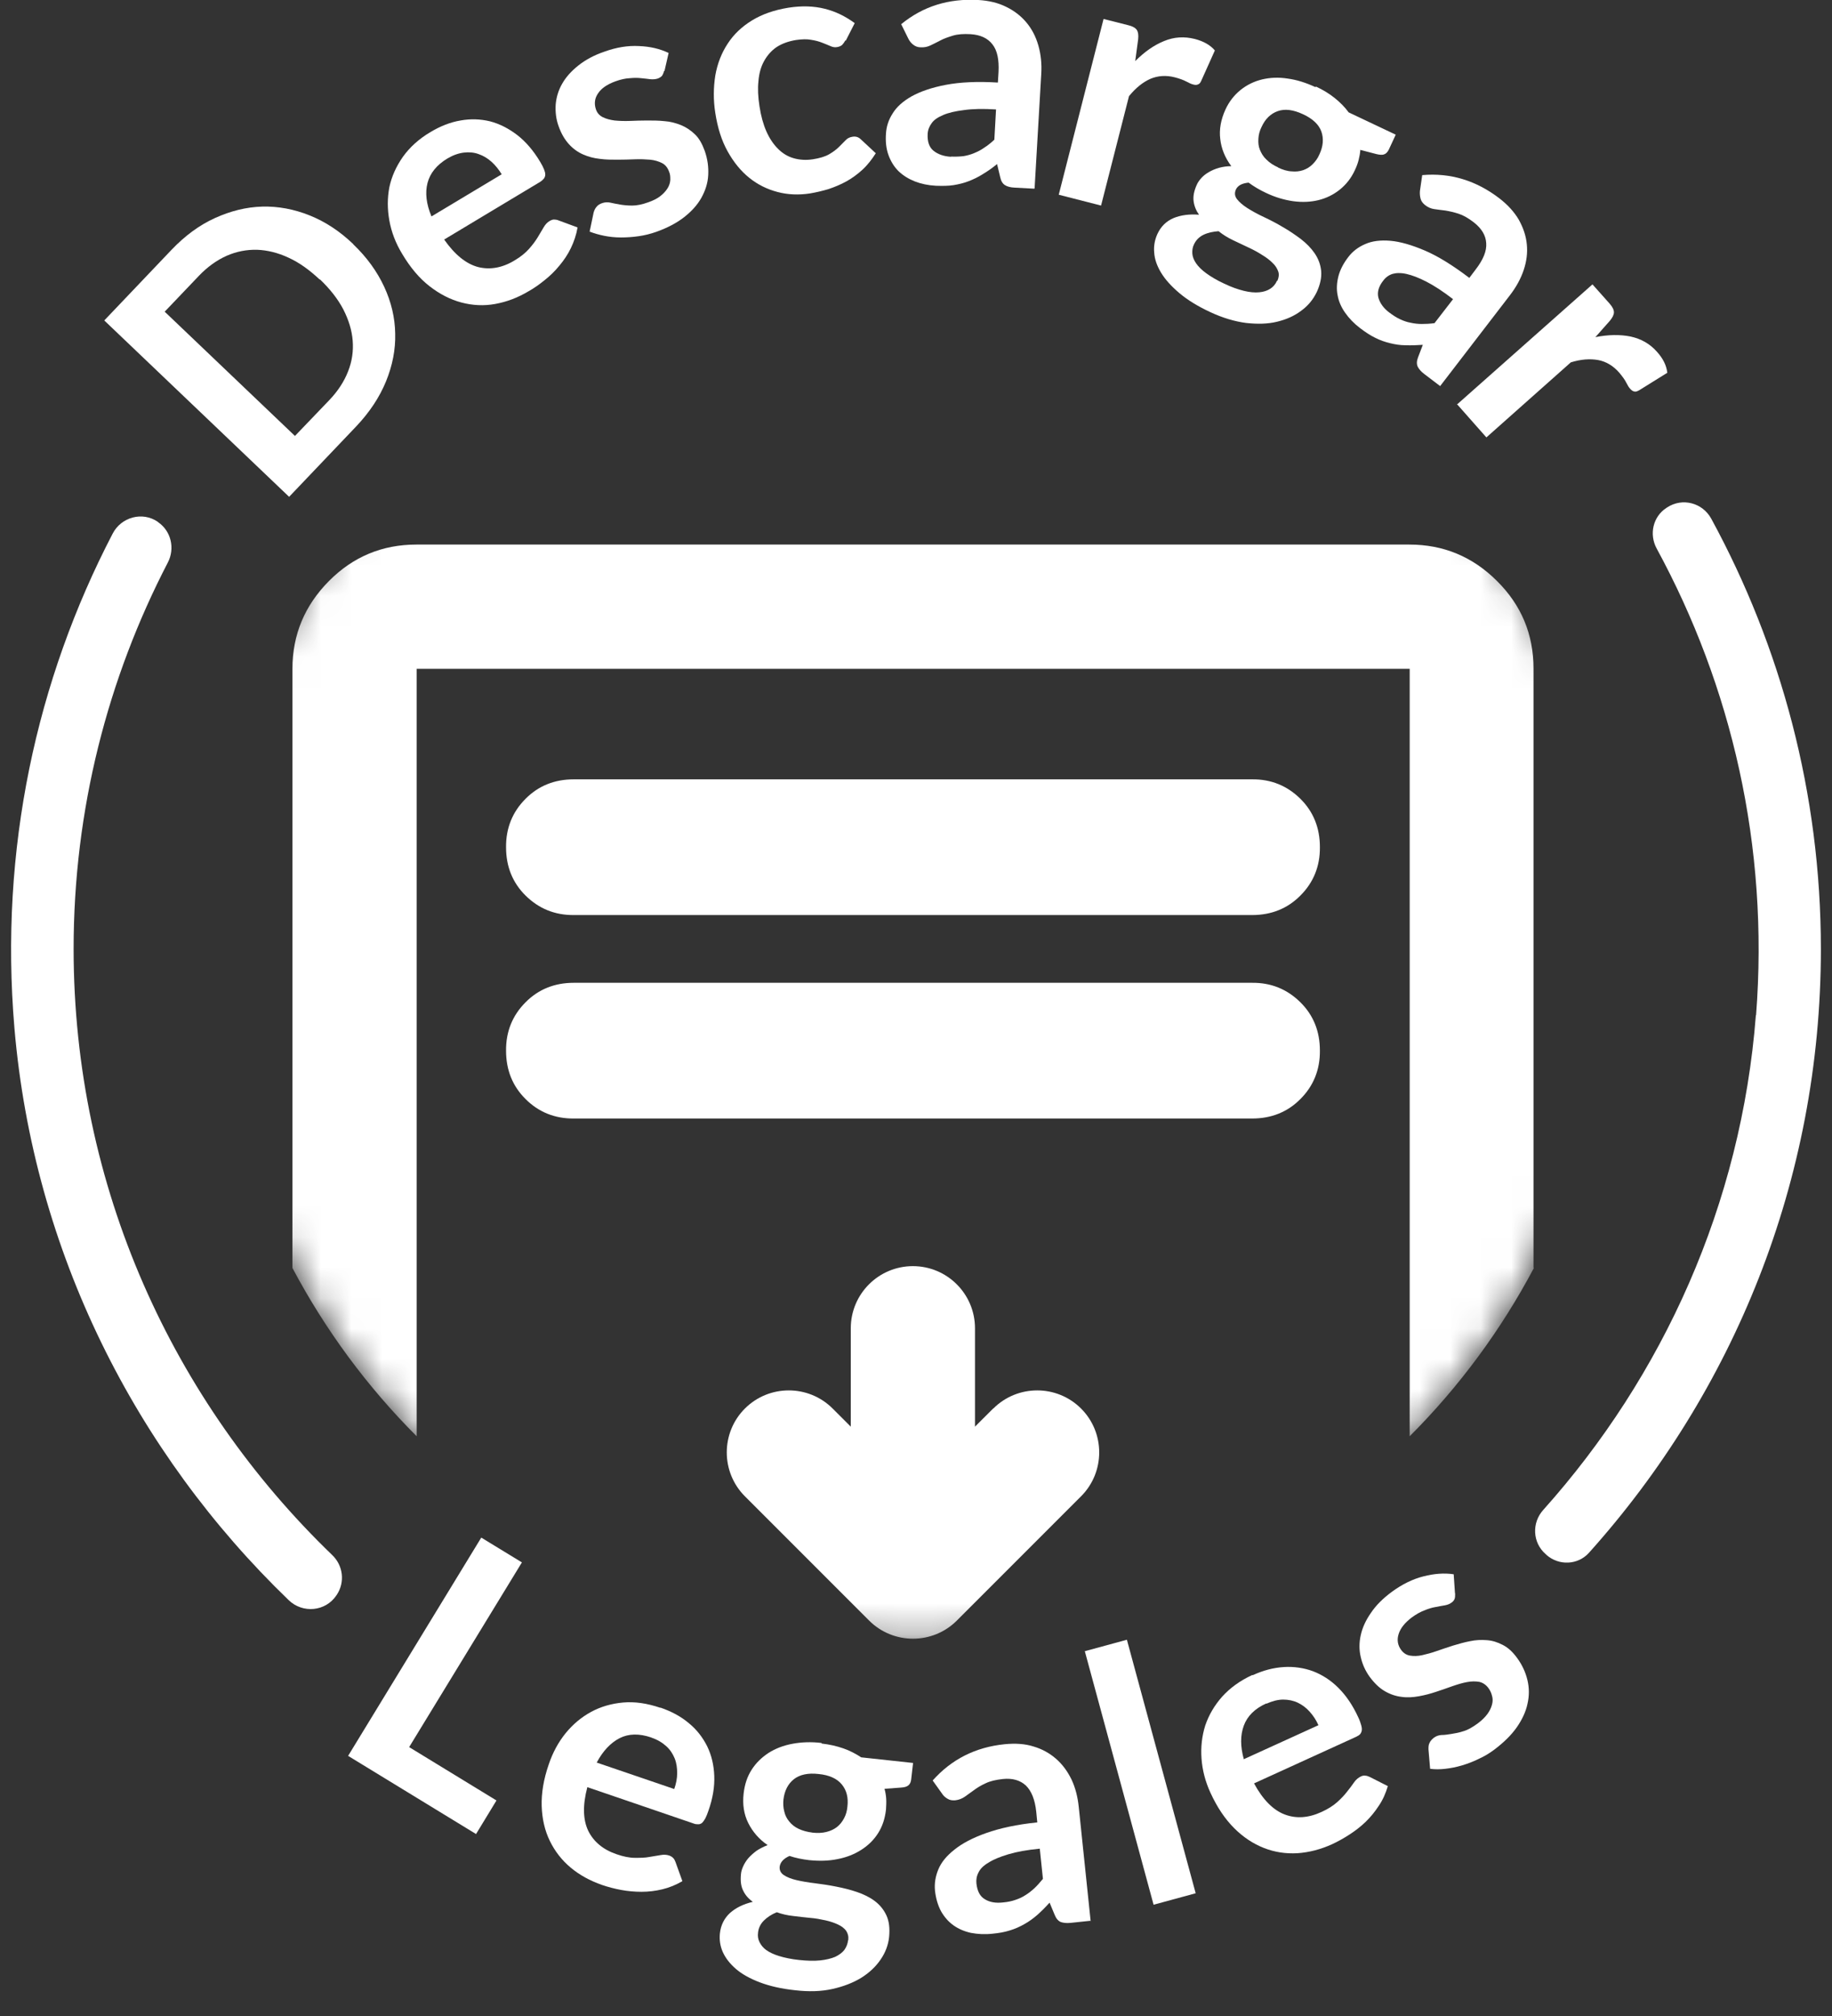 <svg width="60" height="66" viewBox="0 0 60 66" fill="none" xmlns="http://www.w3.org/2000/svg">
<rect x="0" y="0" width="60" height="66" fill="#333333" stroke="none"/>
<g clip-path="url(#clip0_365_366)">
<path d="M11.571 7.999C12.015 8.423 12.349 8.887 12.581 9.385C12.813 9.883 12.936 10.402 12.943 10.921C12.957 11.446 12.854 11.965 12.643 12.484C12.431 13.002 12.111 13.487 11.674 13.951L9.469 16.265L3.415 10.491L5.619 8.177C6.056 7.72 6.527 7.371 7.039 7.139C7.551 6.907 8.063 6.778 8.589 6.764C9.107 6.75 9.626 6.846 10.138 7.051C10.65 7.255 11.128 7.569 11.571 7.993V7.999ZM10.472 9.153C10.138 8.839 9.797 8.593 9.449 8.436C9.1 8.272 8.752 8.19 8.418 8.177C8.077 8.17 7.749 8.231 7.421 8.375C7.101 8.518 6.793 8.737 6.514 9.03L5.394 10.204L9.66 14.272L10.786 13.098C11.066 12.805 11.271 12.491 11.401 12.156C11.53 11.829 11.578 11.494 11.551 11.153C11.524 10.812 11.421 10.477 11.244 10.129C11.066 9.788 10.807 9.46 10.479 9.146L10.472 9.153Z" fill="white"/>
<path d="M14.104 4.32C14.424 4.129 14.752 4 15.08 3.945C15.414 3.884 15.735 3.897 16.049 3.972C16.363 4.054 16.656 4.204 16.943 4.423C17.223 4.641 17.475 4.935 17.694 5.303C17.748 5.392 17.789 5.474 17.817 5.542C17.844 5.61 17.858 5.665 17.858 5.713C17.858 5.761 17.844 5.801 17.817 5.842C17.789 5.877 17.748 5.917 17.694 5.952L14.547 7.842C14.895 8.341 15.271 8.641 15.66 8.743C16.049 8.839 16.451 8.771 16.854 8.525C17.052 8.409 17.209 8.279 17.325 8.149C17.441 8.02 17.537 7.89 17.612 7.767C17.687 7.644 17.748 7.542 17.803 7.446C17.858 7.351 17.919 7.283 18.001 7.235C18.049 7.207 18.096 7.187 18.144 7.187C18.192 7.187 18.24 7.194 18.288 7.214L18.916 7.446C18.875 7.685 18.799 7.911 18.697 8.122C18.595 8.334 18.465 8.525 18.322 8.695C18.178 8.873 18.015 9.03 17.844 9.166C17.666 9.31 17.496 9.433 17.311 9.535C16.957 9.747 16.595 9.883 16.219 9.951C15.844 10.02 15.476 9.999 15.114 9.904C14.752 9.808 14.404 9.631 14.069 9.371C13.735 9.112 13.435 8.757 13.168 8.306C12.957 7.958 12.82 7.597 12.752 7.221C12.684 6.846 12.684 6.484 12.752 6.129C12.827 5.774 12.977 5.447 13.196 5.133C13.421 4.819 13.721 4.546 14.104 4.32ZM14.656 5.187C14.302 5.399 14.083 5.672 14.001 5.993C13.919 6.313 13.96 6.675 14.131 7.085L16.431 5.706C16.335 5.549 16.226 5.412 16.097 5.296C15.967 5.18 15.83 5.098 15.673 5.044C15.523 4.989 15.359 4.976 15.189 4.996C15.018 5.017 14.841 5.078 14.656 5.187Z" fill="white"/>
<path d="M21.748 2.321C21.734 2.389 21.707 2.444 21.68 2.485C21.646 2.519 21.598 2.553 21.537 2.573C21.468 2.594 21.393 2.601 21.304 2.594C21.216 2.58 21.113 2.573 21.004 2.56C20.888 2.546 20.765 2.546 20.622 2.56C20.485 2.566 20.328 2.601 20.158 2.662C19.892 2.758 19.7 2.887 19.591 3.051C19.475 3.215 19.455 3.392 19.516 3.577C19.557 3.699 19.632 3.781 19.741 3.836C19.851 3.891 19.98 3.925 20.13 3.945C20.281 3.959 20.444 3.966 20.629 3.959C20.806 3.952 20.997 3.945 21.188 3.945C21.38 3.945 21.571 3.945 21.762 3.966C21.953 3.979 22.13 4.027 22.301 4.095C22.472 4.164 22.622 4.266 22.758 4.396C22.895 4.525 22.997 4.71 23.079 4.935C23.175 5.208 23.209 5.467 23.195 5.733C23.181 6 23.099 6.245 22.97 6.477C22.84 6.709 22.649 6.921 22.403 7.112C22.158 7.303 21.857 7.46 21.495 7.59C21.304 7.658 21.107 7.706 20.915 7.733C20.724 7.761 20.526 7.774 20.335 7.774C20.144 7.774 19.96 7.754 19.789 7.72C19.619 7.686 19.455 7.638 19.311 7.583L19.441 6.962C19.462 6.887 19.489 6.826 19.537 6.771C19.578 6.716 19.646 6.675 19.728 6.648C19.81 6.621 19.898 6.614 19.987 6.634C20.076 6.655 20.185 6.675 20.301 6.696C20.417 6.716 20.554 6.73 20.704 6.73C20.854 6.73 21.031 6.696 21.236 6.621C21.393 6.566 21.53 6.498 21.632 6.416C21.734 6.334 21.809 6.252 21.864 6.163C21.919 6.075 21.946 5.986 21.953 5.89C21.953 5.795 21.953 5.706 21.912 5.617C21.864 5.488 21.789 5.392 21.68 5.338C21.571 5.283 21.441 5.242 21.291 5.228C21.141 5.215 20.97 5.208 20.793 5.215C20.608 5.222 20.424 5.228 20.226 5.228C20.035 5.228 19.837 5.228 19.646 5.201C19.455 5.181 19.27 5.133 19.1 5.058C18.929 4.983 18.772 4.873 18.636 4.723C18.499 4.573 18.383 4.382 18.294 4.129C18.212 3.904 18.185 3.665 18.199 3.426C18.219 3.188 18.288 2.955 18.41 2.744C18.533 2.525 18.711 2.328 18.943 2.143C19.175 1.959 19.462 1.802 19.81 1.686C20.192 1.549 20.567 1.488 20.929 1.508C21.291 1.522 21.612 1.597 21.898 1.734L21.762 2.328L21.748 2.321Z" fill="white"/>
<path d="M27.686 1.324C27.652 1.385 27.618 1.433 27.584 1.467C27.55 1.501 27.495 1.529 27.413 1.542C27.345 1.556 27.27 1.542 27.195 1.508C27.12 1.474 27.031 1.44 26.928 1.399C26.826 1.358 26.703 1.324 26.567 1.304C26.43 1.276 26.26 1.283 26.069 1.31C25.823 1.351 25.611 1.426 25.434 1.542C25.263 1.658 25.127 1.815 25.024 2C24.922 2.184 24.86 2.402 24.84 2.655C24.813 2.901 24.826 3.174 24.874 3.481C24.922 3.795 24.997 4.068 25.099 4.3C25.202 4.532 25.331 4.723 25.482 4.873C25.632 5.023 25.802 5.126 25.994 5.18C26.185 5.235 26.396 5.249 26.621 5.215C26.847 5.18 27.024 5.126 27.154 5.051C27.284 4.976 27.393 4.894 27.475 4.812C27.556 4.73 27.632 4.655 27.693 4.593C27.754 4.525 27.829 4.491 27.918 4.477C28.034 4.457 28.123 4.491 28.198 4.566L28.683 5.017C28.553 5.221 28.41 5.406 28.246 5.556C28.082 5.706 27.905 5.836 27.72 5.938C27.536 6.04 27.338 6.122 27.133 6.191C26.928 6.252 26.724 6.3 26.519 6.334C26.157 6.388 25.802 6.375 25.468 6.286C25.127 6.197 24.82 6.047 24.54 5.822C24.26 5.597 24.028 5.31 23.83 4.955C23.632 4.6 23.502 4.184 23.427 3.699C23.359 3.269 23.366 2.86 23.427 2.471C23.495 2.082 23.632 1.734 23.83 1.433C24.028 1.126 24.294 0.874 24.628 0.669C24.963 0.464 25.359 0.327 25.823 0.252C26.26 0.184 26.655 0.198 27.01 0.287C27.365 0.375 27.686 0.532 27.993 0.757L27.7 1.331L27.686 1.324Z" fill="white"/>
<path d="M33.87 6.177L33.228 6.143C33.092 6.136 32.99 6.109 32.914 6.061C32.839 6.013 32.785 5.931 32.758 5.801L32.655 5.371C32.498 5.501 32.341 5.61 32.191 5.699C32.041 5.795 31.884 5.87 31.727 5.931C31.57 5.993 31.399 6.033 31.229 6.061C31.058 6.088 30.86 6.088 30.648 6.081C30.396 6.068 30.171 6.02 29.959 5.938C29.754 5.856 29.577 5.747 29.427 5.603C29.283 5.46 29.174 5.283 29.099 5.078C29.024 4.873 28.997 4.634 29.017 4.368C29.031 4.143 29.099 3.924 29.236 3.713C29.365 3.501 29.57 3.317 29.857 3.153C30.143 2.996 30.512 2.866 30.976 2.778C31.44 2.689 32.007 2.662 32.682 2.703L32.703 2.355C32.723 1.952 32.662 1.652 32.505 1.454C32.348 1.249 32.109 1.14 31.788 1.119C31.556 1.106 31.365 1.119 31.208 1.167C31.051 1.215 30.915 1.262 30.799 1.324C30.683 1.385 30.573 1.44 30.471 1.488C30.369 1.536 30.266 1.556 30.15 1.549C30.055 1.549 29.973 1.515 29.904 1.46C29.836 1.406 29.788 1.344 29.747 1.262L29.515 0.792C30.232 0.205 31.072 -0.055 32.041 -0C32.389 0.02 32.696 0.095 32.955 0.225C33.222 0.355 33.44 0.525 33.617 0.737C33.795 0.949 33.925 1.201 34.007 1.488C34.089 1.774 34.123 2.088 34.102 2.423L33.884 6.17L33.87 6.177ZM31.147 5.126C31.29 5.133 31.427 5.126 31.556 5.112C31.679 5.092 31.802 5.057 31.911 5.01C32.027 4.962 32.136 4.907 32.239 4.832C32.348 4.764 32.457 4.675 32.566 4.573L32.621 3.583C32.205 3.556 31.857 3.563 31.57 3.604C31.29 3.638 31.058 3.692 30.887 3.767C30.71 3.843 30.587 3.924 30.512 4.034C30.437 4.136 30.389 4.252 30.382 4.382C30.369 4.634 30.43 4.819 30.573 4.935C30.717 5.051 30.908 5.119 31.147 5.133V5.126Z" fill="white"/>
<path d="M34.675 6.375L36.143 0.621L36.955 0.826C37.099 0.86 37.187 0.915 37.235 0.983C37.276 1.051 37.29 1.147 37.276 1.283L37.18 2C37.481 1.7 37.788 1.481 38.122 1.345C38.45 1.208 38.784 1.188 39.133 1.276C39.419 1.351 39.638 1.474 39.788 1.652L39.344 2.641C39.317 2.703 39.283 2.751 39.235 2.764C39.194 2.785 39.139 2.785 39.071 2.764C39.017 2.751 38.941 2.717 38.853 2.669C38.764 2.621 38.634 2.573 38.477 2.532C38.191 2.457 37.924 2.478 37.679 2.58C37.433 2.689 37.201 2.873 36.976 3.147L36.061 6.73L34.675 6.375Z" fill="white"/>
<path d="M43.098 2.833C43.33 2.942 43.535 3.065 43.712 3.208C43.89 3.351 44.047 3.508 44.17 3.679L45.712 4.409L45.487 4.894C45.446 4.976 45.398 5.03 45.337 5.051C45.275 5.078 45.187 5.071 45.077 5.044L44.552 4.907C44.545 5.017 44.525 5.126 44.497 5.235C44.47 5.344 44.429 5.454 44.374 5.57C44.252 5.836 44.081 6.047 43.876 6.211C43.671 6.375 43.432 6.491 43.18 6.552C42.927 6.614 42.648 6.627 42.354 6.587C42.061 6.546 41.76 6.457 41.46 6.314C41.255 6.218 41.071 6.109 40.893 5.979C40.675 6 40.538 6.075 40.477 6.204C40.429 6.314 40.436 6.416 40.511 6.518C40.586 6.614 40.702 6.716 40.852 6.812C41.003 6.907 41.187 7.01 41.392 7.105C41.596 7.201 41.808 7.31 42.013 7.433C42.218 7.549 42.416 7.685 42.6 7.822C42.784 7.965 42.934 8.115 43.057 8.293C43.173 8.464 43.248 8.655 43.269 8.866C43.289 9.078 43.241 9.31 43.125 9.562C43.009 9.801 42.846 10.006 42.62 10.17C42.395 10.341 42.136 10.457 41.828 10.532C41.521 10.607 41.187 10.614 40.812 10.573C40.443 10.525 40.047 10.409 39.638 10.218C39.228 10.027 38.894 9.822 38.627 9.597C38.361 9.371 38.163 9.153 38.027 8.928C37.89 8.702 37.815 8.484 37.801 8.266C37.781 8.047 37.822 7.849 37.904 7.665C38.02 7.412 38.197 7.242 38.436 7.139C38.668 7.044 38.948 7.003 39.269 7.03C39.173 6.894 39.112 6.744 39.092 6.587C39.071 6.43 39.105 6.252 39.194 6.054C39.228 5.972 39.283 5.897 39.351 5.822C39.419 5.747 39.501 5.686 39.597 5.631C39.692 5.576 39.801 5.529 39.924 5.494C40.047 5.46 40.184 5.44 40.327 5.44C40.122 5.167 39.999 4.867 39.965 4.553C39.924 4.239 39.986 3.911 40.136 3.583C40.259 3.317 40.429 3.106 40.634 2.942C40.839 2.778 41.078 2.662 41.337 2.6C41.596 2.539 41.876 2.525 42.177 2.573C42.477 2.614 42.777 2.71 43.084 2.853L43.098 2.833ZM41.835 9.194C41.883 9.085 41.897 8.982 41.863 8.887C41.828 8.791 41.774 8.696 41.678 8.607C41.59 8.518 41.474 8.429 41.337 8.347C41.201 8.259 41.05 8.177 40.887 8.102C40.723 8.027 40.559 7.945 40.382 7.863C40.211 7.781 40.054 7.685 39.91 7.569C39.726 7.583 39.562 7.617 39.419 7.685C39.276 7.754 39.173 7.856 39.105 7.999C39.057 8.095 39.044 8.191 39.05 8.3C39.057 8.402 39.098 8.511 39.173 8.621C39.248 8.73 39.358 8.839 39.508 8.948C39.658 9.057 39.849 9.173 40.088 9.283C40.327 9.399 40.545 9.474 40.736 9.521C40.928 9.569 41.098 9.583 41.242 9.569C41.385 9.556 41.508 9.515 41.603 9.453C41.699 9.392 41.774 9.303 41.822 9.194H41.835ZM41.849 5.481C42.006 5.556 42.156 5.604 42.3 5.61C42.436 5.624 42.566 5.61 42.682 5.57C42.798 5.529 42.9 5.467 42.989 5.378C43.078 5.29 43.16 5.18 43.214 5.051C43.337 4.785 43.357 4.539 43.276 4.307C43.194 4.075 42.989 3.884 42.675 3.74C42.354 3.59 42.081 3.556 41.849 3.638C41.617 3.72 41.439 3.89 41.317 4.157C41.255 4.28 41.221 4.409 41.214 4.539C41.207 4.669 41.214 4.785 41.262 4.901C41.31 5.017 41.371 5.126 41.474 5.221C41.576 5.324 41.706 5.413 41.863 5.481H41.849Z" fill="white"/>
<path d="M47.159 12.634L46.647 12.245C46.538 12.163 46.47 12.081 46.429 11.999C46.395 11.917 46.395 11.821 46.443 11.698L46.599 11.289C46.402 11.303 46.211 11.309 46.033 11.303C45.856 11.303 45.685 11.275 45.521 11.234C45.357 11.193 45.194 11.139 45.036 11.057C44.88 10.982 44.716 10.873 44.545 10.743C44.347 10.593 44.183 10.422 44.054 10.238C43.924 10.053 43.842 9.862 43.808 9.664C43.767 9.467 43.781 9.255 43.835 9.043C43.89 8.832 43.999 8.62 44.163 8.409C44.299 8.231 44.484 8.088 44.709 7.992C44.934 7.89 45.214 7.856 45.535 7.883C45.856 7.91 46.238 8.02 46.668 8.204C47.098 8.388 47.582 8.688 48.122 9.098L48.333 8.818C48.579 8.497 48.695 8.217 48.675 7.958C48.661 7.706 48.524 7.48 48.272 7.282C48.087 7.139 47.917 7.044 47.767 6.996C47.617 6.948 47.466 6.914 47.337 6.893C47.207 6.88 47.084 6.859 46.975 6.846C46.866 6.832 46.763 6.784 46.675 6.716C46.599 6.654 46.545 6.586 46.525 6.504C46.504 6.422 46.497 6.34 46.504 6.252L46.579 5.733C47.501 5.651 48.347 5.91 49.111 6.497C49.384 6.709 49.596 6.941 49.746 7.2C49.889 7.46 49.978 7.719 50.005 7.999C50.033 8.272 49.999 8.552 49.903 8.839C49.807 9.125 49.657 9.398 49.453 9.664L47.166 12.64L47.159 12.634ZM45.501 10.231C45.617 10.32 45.733 10.395 45.849 10.449C45.965 10.504 46.081 10.545 46.197 10.565C46.32 10.593 46.443 10.606 46.565 10.606C46.695 10.606 46.832 10.6 46.982 10.579L47.589 9.794C47.262 9.542 46.968 9.351 46.716 9.221C46.463 9.091 46.245 9.009 46.06 8.968C45.876 8.927 45.719 8.934 45.603 8.968C45.48 9.009 45.378 9.084 45.303 9.187C45.146 9.385 45.098 9.576 45.146 9.753C45.2 9.931 45.316 10.095 45.508 10.238L45.501 10.231Z" fill="white"/>
<path d="M47.712 13.248L52.155 9.31L52.715 9.938C52.811 10.047 52.858 10.143 52.858 10.224C52.858 10.306 52.811 10.395 52.729 10.497L52.251 11.037C52.667 10.955 53.05 10.948 53.398 11.016C53.746 11.091 54.039 11.255 54.271 11.521C54.469 11.74 54.578 11.965 54.606 12.204L53.684 12.777C53.623 12.811 53.568 12.832 53.527 12.818C53.48 12.811 53.432 12.777 53.391 12.729C53.35 12.688 53.309 12.62 53.261 12.525C53.213 12.429 53.138 12.327 53.029 12.197C52.831 11.972 52.599 11.835 52.34 11.787C52.074 11.74 51.78 11.76 51.446 11.863L48.681 14.32L47.733 13.248H47.712Z" fill="white"/>
<path d="M13.4 57.197L16.26 58.944L15.591 60.043L11.401 57.484L15.762 50.338L17.093 51.15L13.4 57.197Z" fill="white"/>
<path d="M21.639 55.907C21.994 56.03 22.301 56.194 22.56 56.413C22.82 56.624 23.017 56.883 23.161 57.17C23.304 57.464 23.379 57.784 23.393 58.139C23.407 58.494 23.345 58.877 23.202 59.279C23.168 59.382 23.134 59.464 23.099 59.532C23.065 59.593 23.031 59.641 22.997 59.675C22.963 59.702 22.922 59.723 22.874 59.723C22.826 59.723 22.772 59.723 22.71 59.696L19.236 58.508C19.079 59.102 19.093 59.573 19.264 59.934C19.441 60.296 19.755 60.556 20.199 60.706C20.417 60.781 20.615 60.822 20.792 60.822C20.97 60.822 21.127 60.822 21.263 60.794C21.4 60.767 21.53 60.754 21.632 60.733C21.741 60.712 21.837 60.719 21.919 60.747C21.973 60.767 22.014 60.794 22.048 60.828C22.082 60.863 22.103 60.904 22.123 60.958L22.349 61.586C22.137 61.709 21.919 61.798 21.693 61.852C21.468 61.907 21.236 61.934 21.011 61.934C20.786 61.934 20.56 61.914 20.342 61.873C20.123 61.832 19.912 61.777 19.714 61.709C19.325 61.572 18.984 61.388 18.69 61.142C18.397 60.897 18.171 60.603 18.008 60.269C17.844 59.934 17.755 59.552 17.741 59.129C17.728 58.706 17.803 58.248 17.974 57.757C18.103 57.375 18.288 57.034 18.526 56.74C18.765 56.447 19.045 56.215 19.359 56.044C19.673 55.873 20.028 55.771 20.41 55.737C20.792 55.703 21.195 55.764 21.618 55.907H21.639ZM21.332 56.883C20.936 56.747 20.588 56.754 20.294 56.904C20.001 57.054 19.748 57.32 19.543 57.703L22.082 58.569C22.144 58.392 22.178 58.221 22.178 58.051C22.178 57.88 22.157 57.716 22.096 57.566C22.035 57.416 21.946 57.279 21.816 57.163C21.687 57.047 21.53 56.952 21.325 56.883H21.332Z" fill="white"/>
<path d="M26.915 57.081C27.167 57.109 27.399 57.163 27.618 57.238C27.836 57.313 28.027 57.416 28.205 57.532L29.904 57.716L29.843 58.248C29.836 58.337 29.802 58.406 29.754 58.447C29.7 58.494 29.618 58.515 29.509 58.522L28.969 58.562C28.997 58.665 29.017 58.774 29.024 58.89C29.031 59.006 29.024 59.122 29.017 59.245C28.983 59.539 28.901 59.791 28.758 60.016C28.614 60.242 28.43 60.419 28.205 60.562C27.98 60.706 27.72 60.808 27.434 60.863C27.14 60.924 26.833 60.931 26.498 60.897C26.273 60.87 26.062 60.829 25.857 60.76C25.659 60.849 25.557 60.965 25.536 61.108C25.522 61.224 25.57 61.32 25.673 61.388C25.775 61.456 25.912 61.511 26.089 61.552C26.266 61.593 26.464 61.627 26.69 61.654C26.915 61.682 27.147 61.716 27.386 61.764C27.625 61.811 27.85 61.866 28.068 61.941C28.287 62.016 28.485 62.112 28.648 62.235C28.812 62.358 28.942 62.514 29.031 62.706C29.119 62.897 29.147 63.129 29.119 63.415C29.092 63.675 28.997 63.927 28.84 64.153C28.683 64.385 28.471 64.583 28.212 64.746C27.945 64.91 27.631 65.033 27.263 65.115C26.901 65.197 26.492 65.21 26.034 65.156C25.584 65.108 25.202 65.019 24.881 64.897C24.56 64.774 24.301 64.63 24.103 64.46C23.905 64.289 23.762 64.105 23.673 63.907C23.584 63.709 23.557 63.504 23.577 63.299C23.605 63.026 23.721 62.801 23.905 62.63C24.096 62.46 24.342 62.337 24.656 62.262C24.519 62.166 24.41 62.044 24.342 61.9C24.267 61.757 24.246 61.579 24.267 61.361C24.273 61.272 24.301 61.184 24.342 61.095C24.383 61.006 24.437 60.917 24.512 60.829C24.587 60.747 24.676 60.665 24.779 60.59C24.881 60.521 25.004 60.46 25.14 60.405C24.86 60.214 24.649 59.969 24.506 59.682C24.362 59.395 24.314 59.068 24.355 58.713C24.389 58.419 24.471 58.167 24.615 57.941C24.758 57.716 24.942 57.539 25.168 57.389C25.393 57.245 25.659 57.143 25.953 57.088C26.246 57.034 26.567 57.02 26.901 57.061L26.915 57.081ZM27.782 63.511C27.795 63.395 27.768 63.293 27.713 63.211C27.652 63.129 27.563 63.06 27.447 63.006C27.331 62.951 27.195 62.904 27.038 62.869C26.881 62.835 26.71 62.801 26.533 62.788C26.355 62.774 26.171 62.746 25.98 62.726C25.789 62.706 25.611 62.665 25.441 62.603C25.27 62.671 25.127 62.767 25.017 62.876C24.908 62.985 24.84 63.122 24.826 63.279C24.813 63.381 24.826 63.484 24.874 63.579C24.922 63.675 24.99 63.764 25.092 63.839C25.195 63.914 25.338 63.982 25.516 64.037C25.693 64.091 25.912 64.139 26.171 64.166C26.437 64.194 26.662 64.2 26.86 64.18C27.058 64.159 27.222 64.118 27.352 64.064C27.481 64.002 27.584 63.927 27.652 63.839C27.72 63.743 27.761 63.641 27.775 63.525L27.782 63.511ZM26.594 59.996C26.771 60.016 26.928 60.01 27.065 59.975C27.201 59.941 27.317 59.887 27.413 59.812C27.509 59.736 27.584 59.641 27.645 59.525C27.707 59.409 27.741 59.286 27.754 59.143C27.788 58.849 27.727 58.61 27.57 58.419C27.413 58.228 27.161 58.112 26.812 58.078C26.464 58.037 26.191 58.098 26 58.248C25.809 58.399 25.693 58.624 25.659 58.911C25.645 59.047 25.652 59.177 25.686 59.306C25.714 59.429 25.768 59.539 25.85 59.634C25.925 59.73 26.027 59.812 26.157 59.873C26.287 59.934 26.437 59.975 26.608 59.996H26.594Z" fill="white"/>
<path d="M35.706 62.883L35.064 62.951C34.928 62.965 34.825 62.951 34.744 62.924C34.662 62.89 34.593 62.815 34.546 62.699L34.375 62.289C34.239 62.44 34.102 62.576 33.972 62.692C33.836 62.808 33.699 62.91 33.549 62.992C33.406 63.074 33.242 63.149 33.078 63.197C32.908 63.252 32.717 63.286 32.505 63.306C32.252 63.334 32.02 63.32 31.802 63.279C31.583 63.231 31.392 63.149 31.229 63.033C31.065 62.917 30.928 62.76 30.819 62.569C30.717 62.378 30.648 62.146 30.621 61.887C30.601 61.661 30.635 61.436 30.73 61.204C30.826 60.972 30.996 60.761 31.256 60.556C31.508 60.351 31.856 60.167 32.3 60.01C32.744 59.853 33.297 59.73 33.972 59.662L33.938 59.313C33.897 58.918 33.781 58.631 33.597 58.453C33.413 58.283 33.16 58.208 32.839 58.242C32.607 58.269 32.423 58.31 32.273 58.385C32.123 58.453 32 58.529 31.891 58.611C31.781 58.692 31.686 58.761 31.597 58.822C31.508 58.883 31.406 58.924 31.29 58.938C31.194 58.945 31.113 58.938 31.037 58.89C30.962 58.849 30.901 58.795 30.853 58.72L30.546 58.29C31.16 57.6 31.945 57.198 32.908 57.102C33.256 57.068 33.57 57.088 33.849 57.177C34.129 57.259 34.375 57.395 34.587 57.58C34.798 57.764 34.962 57.989 35.092 58.255C35.221 58.529 35.297 58.829 35.331 59.163L35.72 62.897L35.706 62.883ZM32.853 62.282C32.996 62.269 33.133 62.242 33.249 62.201C33.372 62.16 33.481 62.112 33.583 62.044C33.686 61.982 33.788 61.9 33.877 61.818C33.965 61.736 34.061 61.627 34.157 61.511L34.054 60.522C33.638 60.562 33.297 60.624 33.024 60.706C32.751 60.788 32.532 60.877 32.375 60.979C32.211 61.074 32.102 61.184 32.048 61.3C31.986 61.416 31.966 61.539 31.979 61.661C32.007 61.914 32.095 62.085 32.259 62.18C32.416 62.276 32.614 62.31 32.853 62.282Z" fill="white"/>
<path d="M36.907 53.682L39.16 61.982L37.781 62.357L35.529 54.057L36.907 53.682Z" fill="white"/>
<path d="M41.03 54.842C41.371 54.685 41.706 54.597 42.047 54.576C42.381 54.556 42.702 54.603 43.002 54.713C43.303 54.829 43.583 55.006 43.835 55.259C44.088 55.511 44.306 55.832 44.484 56.221C44.531 56.317 44.559 56.405 44.579 56.474C44.6 56.542 44.606 56.603 44.6 56.651C44.593 56.699 44.572 56.74 44.545 56.774C44.511 56.808 44.47 56.835 44.408 56.863L41.071 58.385C41.364 58.924 41.699 59.258 42.074 59.402C42.45 59.545 42.852 59.518 43.282 59.32C43.494 59.224 43.664 59.115 43.794 58.999C43.924 58.883 44.033 58.767 44.122 58.651C44.211 58.542 44.286 58.439 44.347 58.351C44.408 58.262 44.484 58.2 44.566 58.16C44.62 58.132 44.668 58.125 44.716 58.132C44.763 58.132 44.811 58.153 44.859 58.173L45.453 58.474C45.385 58.706 45.289 58.924 45.159 59.115C45.03 59.313 44.886 59.49 44.722 59.648C44.559 59.804 44.381 59.941 44.19 60.064C43.999 60.187 43.815 60.289 43.624 60.378C43.248 60.548 42.873 60.644 42.491 60.671C42.108 60.692 41.747 60.637 41.398 60.501C41.05 60.364 40.723 60.153 40.422 59.852C40.122 59.552 39.863 59.17 39.644 58.692C39.474 58.323 39.378 57.948 39.351 57.572C39.324 57.197 39.364 56.835 39.474 56.487C39.59 56.146 39.774 55.832 40.027 55.545C40.286 55.259 40.614 55.02 41.016 54.836L41.03 54.842ZM41.48 55.764C41.098 55.934 40.852 56.18 40.736 56.494C40.62 56.808 40.62 57.17 40.736 57.593L43.18 56.48C43.105 56.31 43.009 56.166 42.893 56.037C42.777 55.907 42.648 55.812 42.504 55.743C42.361 55.675 42.197 55.641 42.026 55.641C41.856 55.641 41.672 55.689 41.474 55.777L41.48 55.764Z" fill="white"/>
<path d="M47.657 52.174C47.657 52.249 47.657 52.303 47.637 52.351C47.617 52.399 47.582 52.44 47.528 52.474C47.473 52.515 47.398 52.542 47.316 52.556C47.227 52.569 47.132 52.59 47.016 52.611C46.9 52.631 46.784 52.665 46.654 52.72C46.524 52.767 46.388 52.843 46.238 52.952C46.013 53.122 45.869 53.3 45.808 53.491C45.746 53.682 45.774 53.859 45.89 54.017C45.965 54.119 46.06 54.18 46.176 54.201C46.292 54.221 46.429 54.221 46.579 54.187C46.729 54.153 46.886 54.112 47.057 54.051C47.227 53.989 47.405 53.935 47.589 53.873C47.773 53.819 47.958 53.764 48.142 53.73C48.326 53.689 48.511 53.682 48.695 53.696C48.879 53.709 49.05 53.764 49.22 53.853C49.391 53.941 49.541 54.078 49.685 54.276C49.855 54.508 49.964 54.747 50.026 55.006C50.087 55.266 50.087 55.518 50.026 55.784C49.971 56.044 49.848 56.303 49.671 56.556C49.493 56.808 49.248 57.047 48.941 57.279C48.777 57.402 48.606 57.504 48.422 57.586C48.244 57.675 48.06 57.743 47.876 57.798C47.691 57.852 47.514 57.887 47.337 57.907C47.159 57.928 46.995 57.928 46.838 57.907L46.784 57.272C46.784 57.197 46.784 57.122 46.818 57.061C46.845 56.999 46.893 56.945 46.961 56.89C47.036 56.835 47.118 56.808 47.207 56.801C47.303 56.801 47.405 56.788 47.528 56.767C47.651 56.747 47.78 56.726 47.924 56.678C48.067 56.638 48.224 56.549 48.401 56.419C48.538 56.317 48.64 56.214 48.715 56.112C48.79 56.01 48.838 55.907 48.865 55.805C48.893 55.702 48.893 55.607 48.865 55.518C48.845 55.429 48.804 55.341 48.749 55.266C48.668 55.156 48.565 55.088 48.449 55.061C48.326 55.04 48.197 55.04 48.047 55.068C47.896 55.095 47.739 55.143 47.562 55.204C47.391 55.266 47.214 55.327 47.029 55.388C46.845 55.45 46.661 55.498 46.47 55.532C46.279 55.566 46.094 55.58 45.903 55.552C45.719 55.532 45.535 55.47 45.357 55.368C45.18 55.266 45.016 55.109 44.859 54.897C44.716 54.699 44.62 54.487 44.566 54.249C44.511 54.017 44.511 53.778 44.566 53.532C44.62 53.286 44.729 53.047 44.9 52.802C45.064 52.556 45.296 52.324 45.596 52.105C45.924 51.867 46.265 51.696 46.62 51.607C46.968 51.518 47.303 51.491 47.61 51.539L47.651 52.146L47.657 52.174Z" fill="white"/>
<path d="M57.507 33.233C57.029 39.417 54.469 45.048 50.545 49.43C50.162 49.853 50.19 50.502 50.62 50.877C50.627 50.884 50.64 50.891 50.647 50.904C51.056 51.266 51.684 51.239 52.046 50.829C56.756 45.58 59.636 38.659 59.636 31.069C59.636 25.971 58.326 21.172 56.046 16.982C55.759 16.456 55.097 16.285 54.599 16.613C54.592 16.613 54.585 16.627 54.578 16.627C54.135 16.913 54.005 17.494 54.258 17.958C56.701 22.449 57.943 27.684 57.513 33.24L57.507 33.233Z" fill="white"/>
<path d="M11.018 52.228C11.018 52.228 11.025 52.215 11.032 52.208C11.305 51.792 11.237 51.252 10.882 50.911C5.667 45.888 2.411 38.851 2.411 31.063C2.411 26.503 3.531 22.203 5.497 18.415C5.735 17.958 5.606 17.391 5.183 17.098C5.183 17.098 5.169 17.091 5.169 17.084C4.664 16.736 3.968 16.927 3.688 17.473C1.197 22.258 -0.025 27.8 0.473 33.663C1.101 40.98 4.439 47.553 9.455 52.386C9.913 52.829 10.664 52.761 11.018 52.228Z" fill="white"/>
<mask id="mask0_365_366" style="mask-type:luminance" maskUnits="userSpaceOnUse" x="6" y="7" width="47" height="47">
<path d="M29.898 53.757C42.597 53.757 52.892 43.462 52.892 30.762C52.892 18.062 42.597 7.767 29.898 7.767C17.198 7.767 6.903 18.062 6.903 30.762C6.903 43.462 17.198 53.757 29.898 53.757Z" fill="white"/>
</mask>
<g mask="url(#mask0_365_366)">
<path fill-rule="evenodd" clip-rule="evenodd" d="M18.793 36.618H41.01C41.637 36.618 42.17 36.407 42.593 35.977C43.016 35.554 43.235 35.021 43.228 34.393C43.228 33.765 43.016 33.233 42.586 32.81C42.156 32.386 41.631 32.168 41.003 32.175H18.793C18.165 32.175 17.632 32.387 17.209 32.817C16.786 33.24 16.567 33.772 16.574 34.4C16.574 35.028 16.786 35.56 17.216 35.984C17.639 36.407 18.172 36.625 18.799 36.618H18.793Z" fill="white"/>
<path fill-rule="evenodd" clip-rule="evenodd" d="M18.793 29.957H41.01C41.637 29.957 42.17 29.745 42.593 29.315C43.016 28.892 43.235 28.36 43.228 27.732C43.228 27.104 43.016 26.572 42.586 26.148C42.156 25.725 41.631 25.507 41.003 25.514H18.793C18.165 25.514 17.632 25.725 17.209 26.155C16.786 26.578 16.567 27.111 16.574 27.739C16.574 28.367 16.786 28.899 17.216 29.322C17.646 29.745 18.172 29.964 18.799 29.957H18.793Z" fill="white"/>
<path fill-rule="evenodd" clip-rule="evenodd" d="M32.526 46.113L31.932 46.706V43.485C31.932 42.365 31.024 41.451 29.898 41.451C28.778 41.451 27.864 42.359 27.864 43.485V46.706L27.27 46.113C26.478 45.321 25.188 45.321 24.396 46.113C23.605 46.904 23.605 48.194 24.396 48.986L28.464 53.054C29.256 53.846 30.546 53.846 31.338 53.054L35.406 48.986C36.198 48.194 36.198 46.904 35.406 46.113C34.614 45.321 33.324 45.321 32.532 46.113H32.526Z" fill="white"/>
<path fill-rule="evenodd" clip-rule="evenodd" d="M50.224 41.505V21.889C50.224 20.77 49.828 19.814 49.029 19.022C48.231 18.224 47.275 17.828 46.156 17.828H13.639C12.52 17.828 11.565 18.224 10.773 19.022C9.981 19.821 9.578 20.776 9.578 21.896V41.512C10.657 43.546 12.029 45.403 13.646 47.02V21.896H46.169V47.02C47.787 45.403 49.159 43.546 50.237 41.512L50.224 41.505Z" fill="white"/>
</g>
</g>
<defs>
<clipPath id="clip0_365_366">
<rect width="59.272" height="65.197" fill="white" transform="translate(0.364)"/>
</clipPath>
</defs>
</svg>
